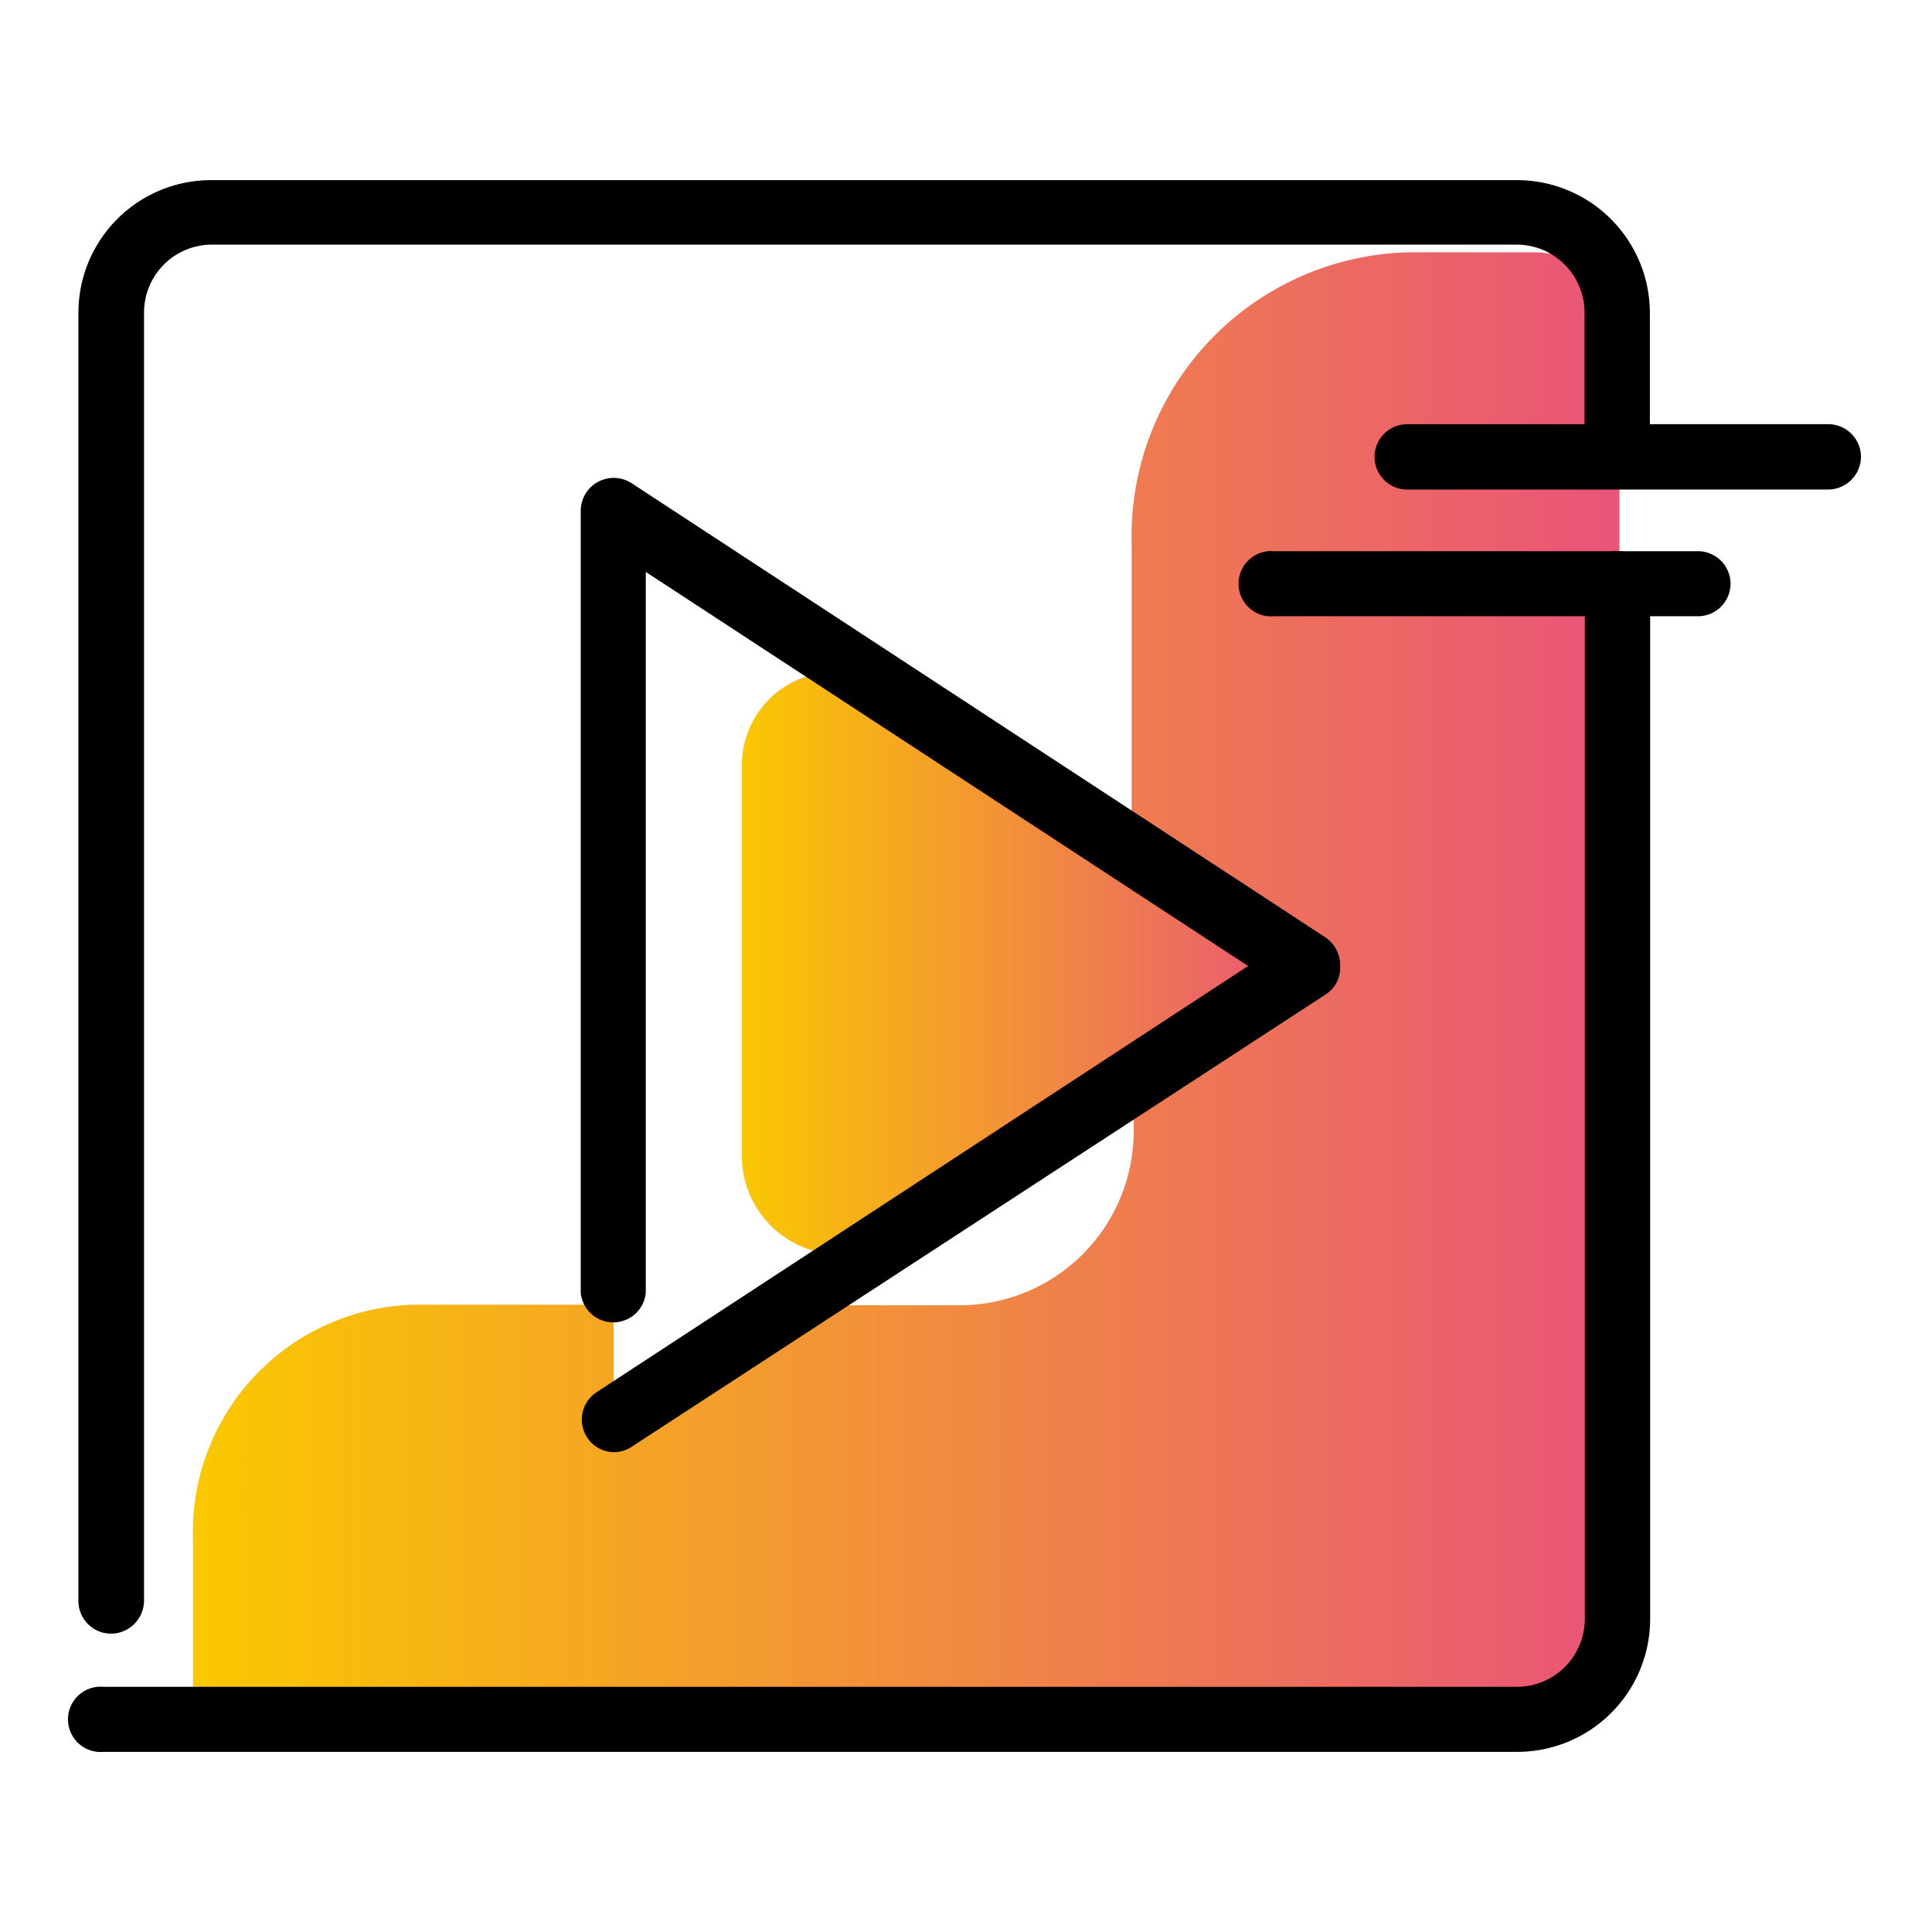 <?xml version="1.0" encoding="UTF-8"?> <svg xmlns="http://www.w3.org/2000/svg" xmlns:xlink="http://www.w3.org/1999/xlink" id="Layer_1" data-name="Layer 1" viewBox="0 0 68 68"><defs><style>.cls-1{fill:url(#linear-gradient);}.cls-2{fill:url(#linear-gradient-2);}</style><linearGradient id="linear-gradient" x1="6.79" y1="-2245.64" x2="56.95" y2="-2245.64" gradientTransform="matrix(1, 0, 0, -1, 0, -2210.95)" gradientUnits="userSpaceOnUse"><stop offset="0" stop-color="#fac800"></stop><stop offset="1" stop-color="#e95479"></stop></linearGradient><linearGradient id="linear-gradient-2" x1="26.11" y1="-2244.86" x2="46.03" y2="-2244.86" xlink:href="#linear-gradient"></linearGradient></defs><title>iconos_diseno</title><path class="cls-1" d="M57,12V57.41A3,3,0,0,1,54,60.51H6.79V54.14a8,8,0,0,1,7.81-8.22h7V50l6.21-4.06h6.09a6.13,6.13,0,0,0,6-6.29V38L46,34l-6.17-4V19.18a10,10,0,0,1,9.78-10.3H54A3,3,0,0,1,57,12Z"></path><path class="cls-2" d="M26.11,40.69V26.93a3.28,3.28,0,0,1,5.08-2.74L46,34l-14.54,9.6A3.47,3.47,0,0,1,26.11,40.69Z"></path><path d="M53.4,61.66H3.65a1.15,1.15,0,1,1,0-2.29H53.4A2.39,2.39,0,0,0,55.78,57V20.55a1.15,1.15,0,1,1,2.3,0V57A4.68,4.68,0,0,1,53.4,61.66ZM3.91,57.5a1.15,1.15,0,0,1-1.15-1.15V11A4.67,4.67,0,0,1,7.44,6.34h46A4.68,4.68,0,0,1,58.07,11v5.06a1.15,1.15,0,1,1-2.3,0V11a2.39,2.39,0,0,0-2.38-2.39H7.45A2.39,2.39,0,0,0,5.07,11V56.35A1.17,1.17,0,0,1,3.91,57.5Zm18.31-6.57L46.66,35a1.12,1.12,0,0,0,.51-1,1.19,1.19,0,0,0-.51-1l-24.44-16a1.16,1.16,0,0,0-1.78,1v27.5a1.15,1.15,0,0,0,2.29,0V20.13L43.93,34,21,49a1.15,1.15,0,0,0-.33,1.6,1.13,1.13,0,0,0,1,.51A1.14,1.14,0,0,0,22.22,50.93Z"></path><path d="M65.5,16.08a1.16,1.16,0,0,1-1.15,1.15H49.53a1.15,1.15,0,1,1,0-2.3H64.35A1.15,1.15,0,0,1,65.5,16.08Zm-4.59,4.47a1.15,1.15,0,0,0-1.15-1.15H44.85a1.15,1.15,0,1,0,0,2.29h14.9A1.15,1.15,0,0,0,60.91,20.55Z"></path></svg> 